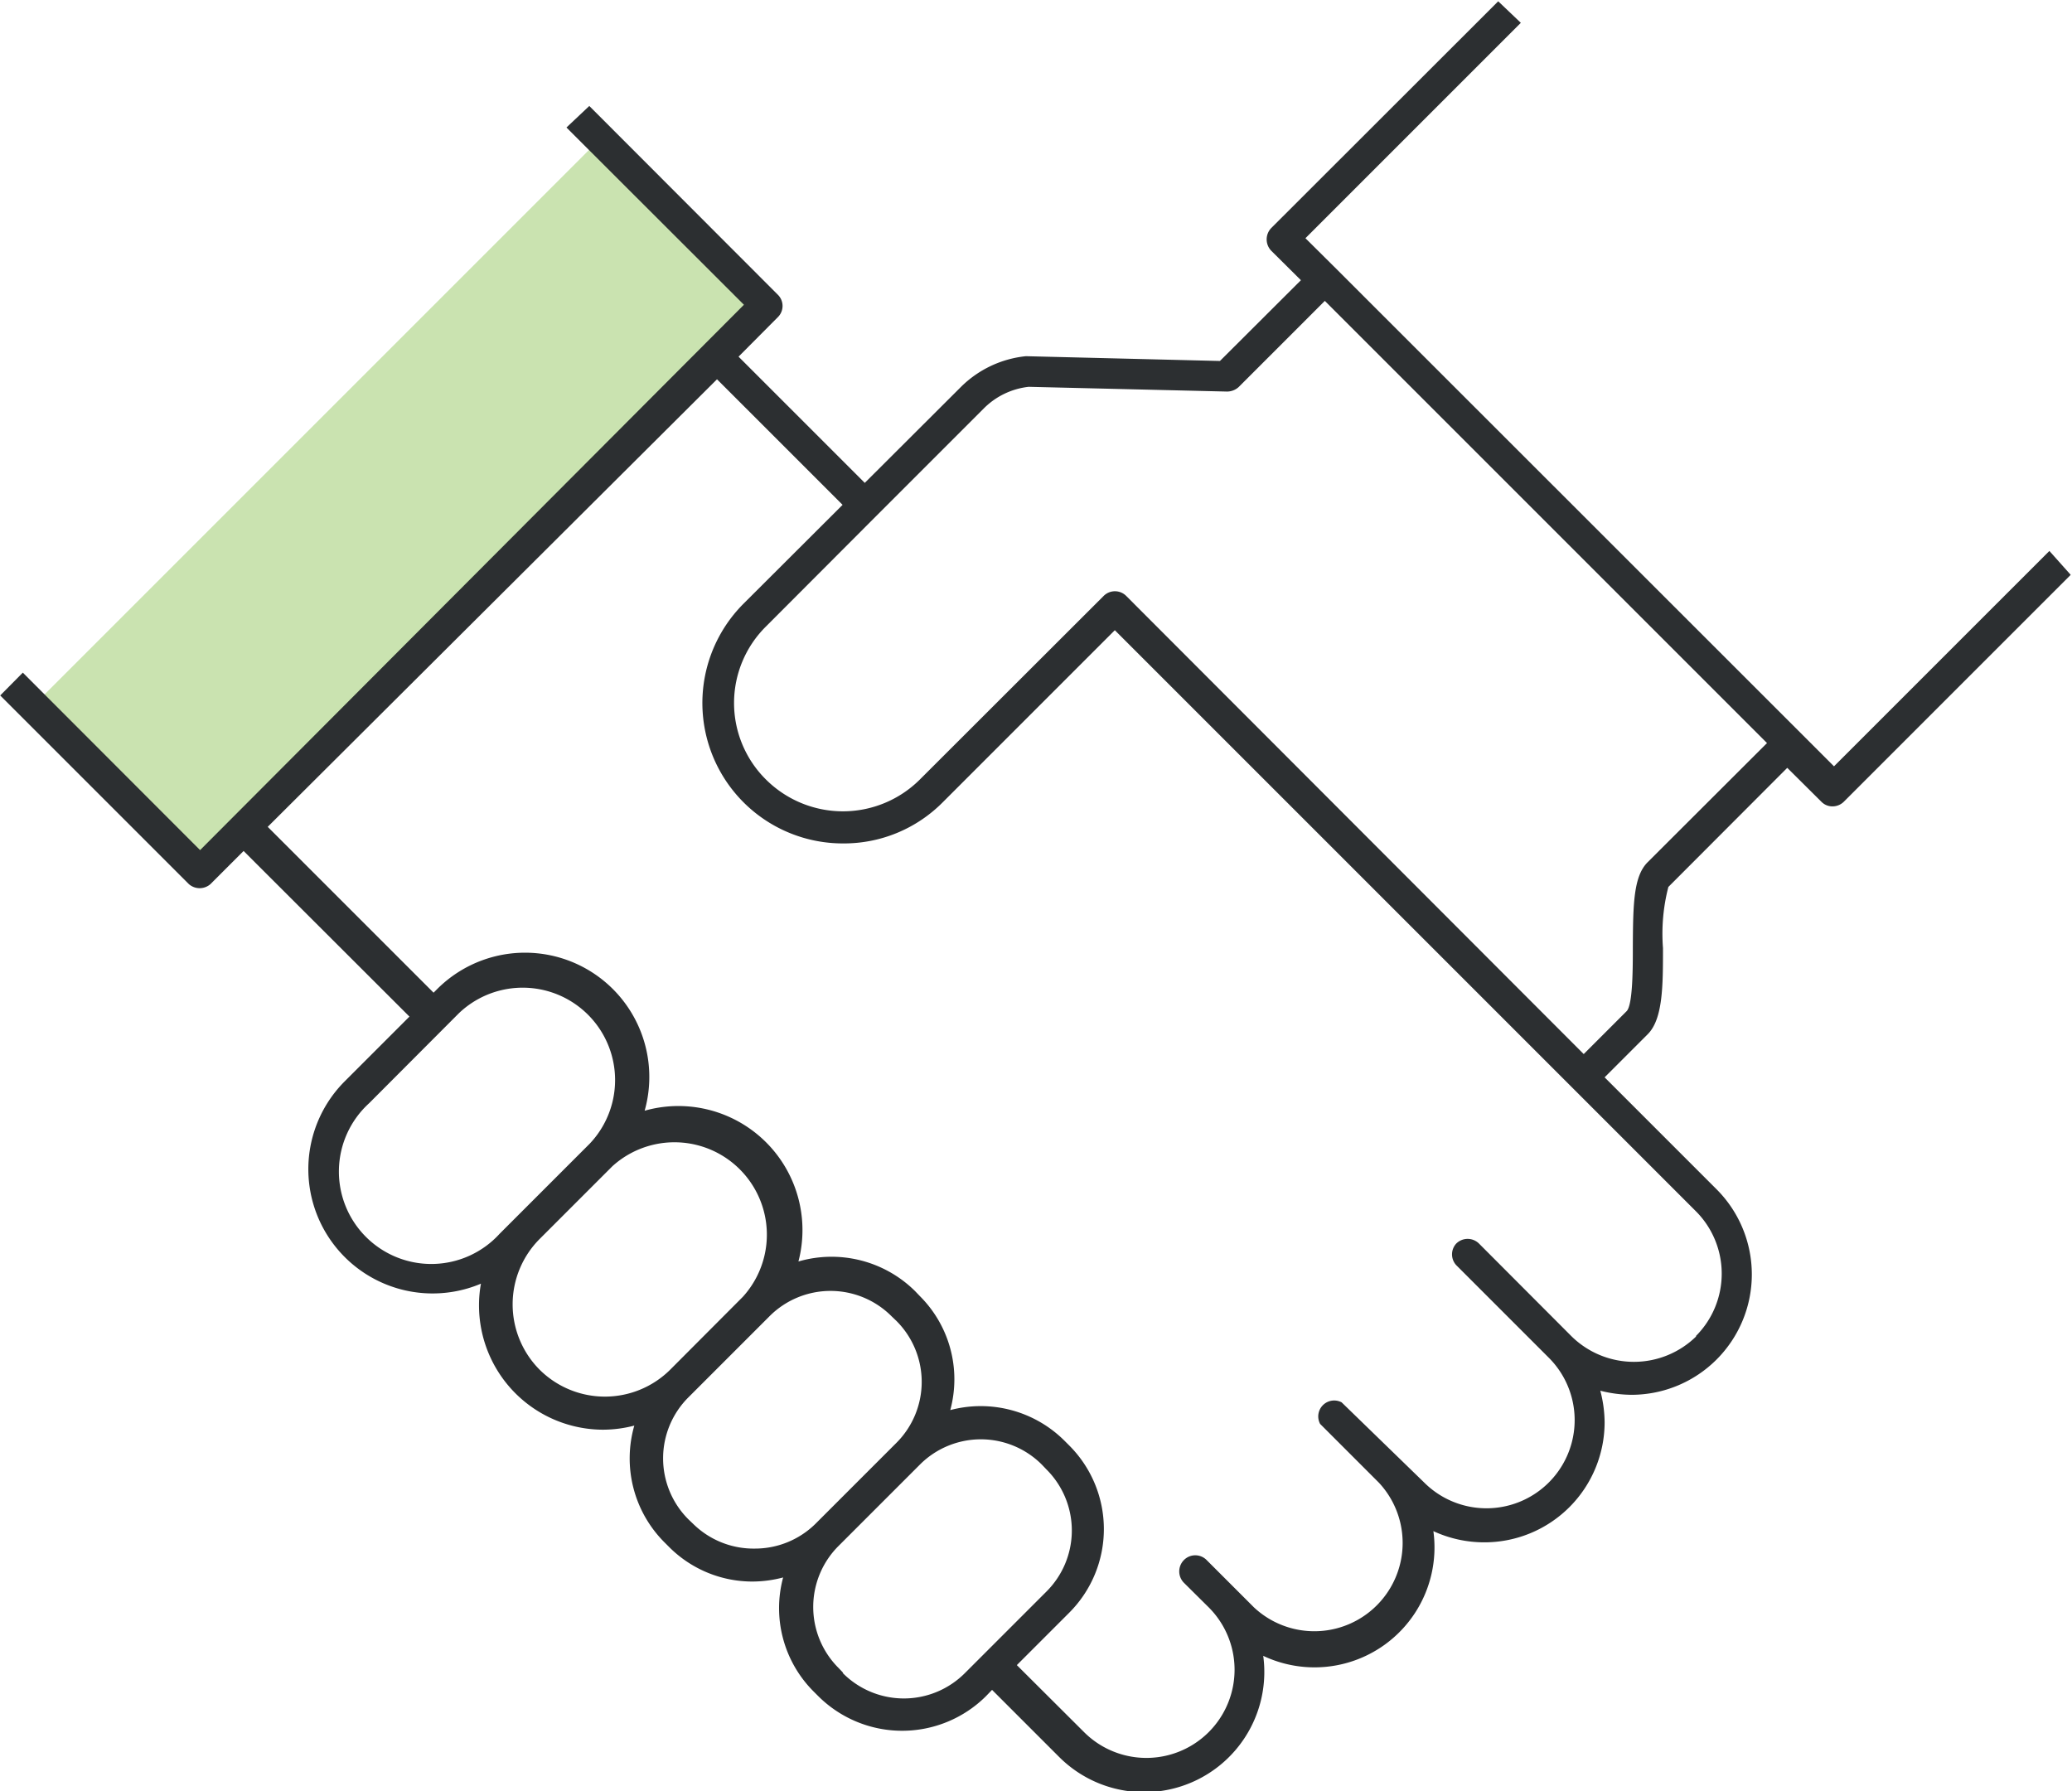 <svg id="Layer_1" data-name="Layer 1" xmlns="http://www.w3.org/2000/svg" viewBox="0 0 96.2 83.17"><defs><style>.cls-1{fill:#cae3b0;}.cls-2{fill:#2c2f31;}</style></defs><rect class="cls-1" x="384.9" y="259.1" width="10.81" height="36.99" transform="translate(-61.1 -448.92) rotate(45)"/><path class="cls-2" d="M466.86,279.82l-10,10-1.57-1.57h0L433.7,266.67h0l-1.38-1.37,10-10-1.05-1-10.54,10.53a.76.76,0,0,0,0,1.05l1.38,1.37L428.35,271l-8.93-.22h-.1a5,5,0,0,0-3,1.43l-4.46,4.45L406,270.8l1.82-1.83a.73.73,0,0,0,0-1.05l-8.75-8.76-1.06,1,8.24,8.23L381,293.71l-8.23-8.24-1.05,1.06,8.76,8.76a.76.76,0,0,0,1,0l1.54-1.54,7.7,7.69-3,3a5.77,5.77,0,0,0,6.32,9.4,5.52,5.52,0,0,0-.09,1,5.77,5.77,0,0,0,5.77,5.78,5.81,5.81,0,0,0,1.44-.19,5.51,5.51,0,0,0,1.39,5.41l.22.22a5.46,5.46,0,0,0,3.89,1.61,5.57,5.57,0,0,0,1.41-.19,5.47,5.47,0,0,0,1.42,5.3l.22.22a5.52,5.52,0,0,0,7.77,0l.29-.3,3.11,3.11a5.58,5.58,0,0,0,9.48-4.69,5.57,5.57,0,0,0,7.9-5.79,5.62,5.62,0,0,0,2.37.52,5.58,5.58,0,0,0,5.58-5.58,5.91,5.91,0,0,0-.2-1.46,6,6,0,0,0,1.46.19,5.59,5.59,0,0,0,3.95-9.53l-5.21-5.21,2-2c.71-.71.71-2.26.71-4a8.67,8.67,0,0,1,.25-2.84l5.52-5.53,1.58,1.57a.71.71,0,0,0,.52.22.75.75,0,0,0,.53-.22l10.53-10.53Zm-71.95,31.7a4.29,4.29,0,1,1-6.06-6.06l4.17-4.18a4.29,4.29,0,0,1,6.07,6.06l-3.38,3.38Zm1.85,6.31a4.3,4.3,0,0,1,0-6.06l3.38-3.38a4.29,4.29,0,0,1,6.06,6.06l-3.38,3.39A4.3,4.3,0,0,1,396.76,317.83Zm10,8.31A4,4,0,0,1,403.9,325l-.23-.22a4,4,0,0,1,0-5.66l.2-.2h0l3.38-3.38h0l.19-.19a4,4,0,0,1,5.66,0l.23.22a4,4,0,0,1,0,5.66L409.56,325A4,4,0,0,1,406.73,326.14Zm4.1,5.77-.22-.23a4,4,0,0,1,0-5.66l3.78-3.78a4,4,0,0,1,5.66,0l.22.23a4,4,0,0,1,0,5.66l-3.78,3.78A4,4,0,0,1,410.83,331.91Zm39.61-15.63a4.13,4.13,0,0,1-5.8,0l-4.29-4.3a.75.75,0,0,0-1.06,0,.74.74,0,0,0,0,1l4.3,4.3a4.09,4.09,0,1,1-5.79,5.79L434,319.35a.74.74,0,0,0-1,1l2.73,2.73a4.1,4.1,0,0,1-5.8,5.79l-2.2-2.2a.74.74,0,0,0-1.05,0,.75.75,0,0,0,0,1.06l1.15,1.14h0a4.09,4.09,0,0,1-5.79,5.79l-3.12-3.11,2.43-2.43a5.49,5.49,0,0,0,0-7.77l-.22-.22a5.51,5.51,0,0,0-5.3-1.42,5.51,5.51,0,0,0,.19-1.41,5.45,5.45,0,0,0-1.6-3.88l-.22-.23a5.51,5.51,0,0,0-5.42-1.38,5.76,5.76,0,0,0-7.14-7,5.77,5.77,0,0,0-9.64-5.64l-.16.16-7.7-7.7L405,271.85l5.83,5.83-4.59,4.58a6.52,6.52,0,0,0,4.62,11.14,6.46,6.46,0,0,0,4.61-1.9l8-8,21.26,21.26h0l5.73,5.73A4.1,4.1,0,0,1,450.44,316.28Zm-2.27-22c-.64.65-.67,1.9-.68,3.9,0,1,0,2.68-.28,3l-2,2L424,281.91a.74.74,0,0,0-1.05,0l-8.54,8.53a5.06,5.06,0,0,1-7.13,0,5,5,0,0,1,0-7.12l5.11-5.12h0l5-5a3.48,3.48,0,0,1,2.08-1l9.21.22a.81.81,0,0,0,.54-.21l4-4,20.53,20.53Z" transform="translate(-371.71 -254.24)"/></svg>